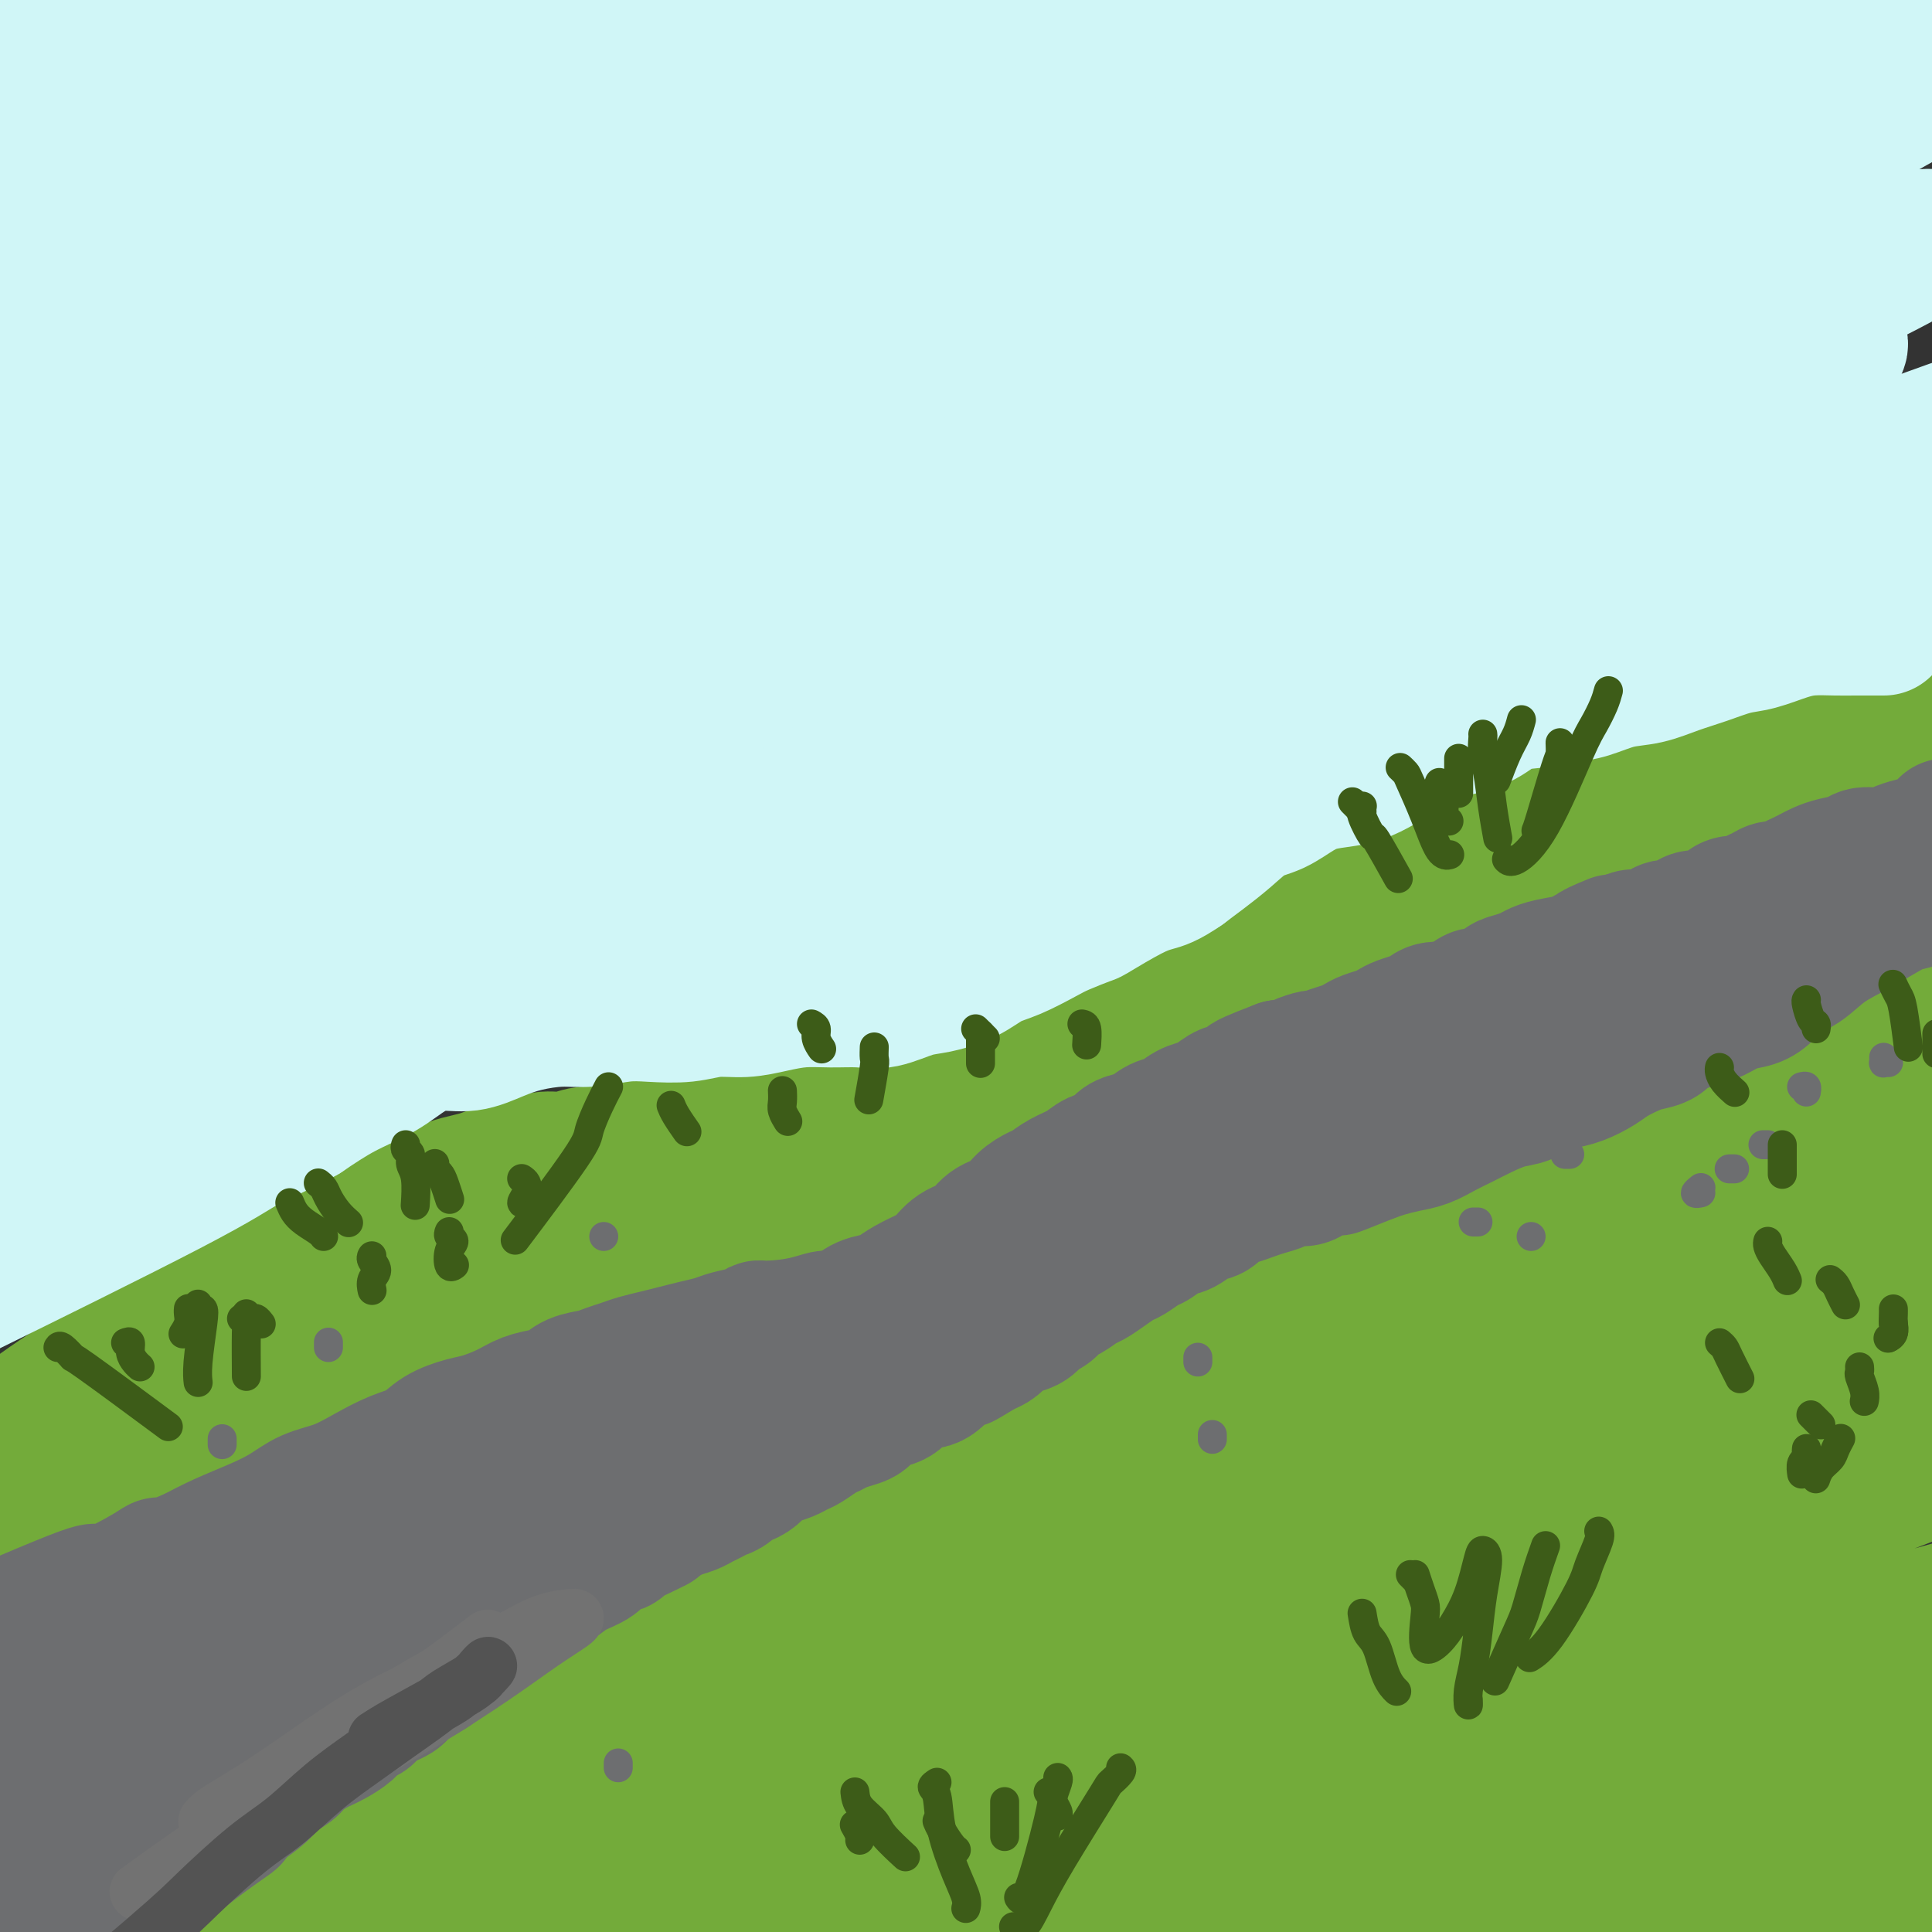 <svg viewBox='0 0 400 400' version='1.1' xmlns='http://www.w3.org/2000/svg' xmlns:xlink='http://www.w3.org/1999/xlink'><rect x="0" y="0" width="400" height="400" fill="#333333" stroke="none"/><g fill='none' stroke='rgb(115,171,58)' stroke-width='28' stroke-linecap='round' stroke-linejoin='round'><path d='M-4,301c1.287,-0.934 2.574,-1.868 4,-3c1.426,-1.132 2.992,-2.462 5,-4c2.008,-1.538 4.460,-3.283 7,-5c2.540,-1.717 5.168,-3.404 8,-5c2.832,-1.596 5.867,-3.100 9,-5c3.133,-1.900 6.365,-4.195 10,-7c3.635,-2.805 7.675,-6.120 10,-8c2.325,-1.880 2.935,-2.323 4,-3c1.065,-0.677 2.584,-1.586 4,-2c1.416,-0.414 2.727,-0.334 4,-1c1.273,-0.666 2.506,-2.080 4,-3c1.494,-0.920 3.249,-1.346 5,-2c1.751,-0.654 3.498,-1.537 5,-2c1.502,-0.463 2.760,-0.505 4,-1c1.240,-0.495 2.461,-1.442 4,-2c1.539,-0.558 3.397,-0.727 5,-1c1.603,-0.273 2.950,-0.651 4,-1c1.050,-0.349 1.802,-0.671 3,-1c1.198,-0.329 2.841,-0.667 4,-1c1.159,-0.333 1.835,-0.663 3,-1c1.165,-0.337 2.818,-0.683 4,-1c1.182,-0.317 1.894,-0.606 3,-1c1.106,-0.394 2.605,-0.893 4,-1c1.395,-0.107 2.684,0.179 4,0c1.316,-0.179 2.658,-0.822 4,-1c1.342,-0.178 2.683,0.110 4,0c1.317,-0.110 2.611,-0.617 4,-1c1.389,-0.383 2.874,-0.642 4,-1c1.126,-0.358 1.893,-0.817 3,-1c1.107,-0.183 2.553,-0.092 4,0'/><path d='M140,236c5.510,-1.017 3.785,-1.060 4,-1c0.215,0.060 2.370,0.223 4,0c1.630,-0.223 2.735,-0.832 4,-1c1.265,-0.168 2.690,0.106 4,0c1.310,-0.106 2.506,-0.591 4,-1c1.494,-0.409 3.286,-0.743 5,-1c1.714,-0.257 3.350,-0.436 5,-1c1.650,-0.564 3.315,-1.512 5,-2c1.685,-0.488 3.391,-0.516 5,-1c1.609,-0.484 3.122,-1.424 5,-2c1.878,-0.576 4.122,-0.788 6,-1c1.878,-0.212 3.390,-0.424 5,-1c1.610,-0.576 3.317,-1.515 5,-2c1.683,-0.485 3.343,-0.515 5,-1c1.657,-0.485 3.313,-1.424 5,-2c1.687,-0.576 3.406,-0.787 5,-1c1.594,-0.213 3.062,-0.427 5,-1c1.938,-0.573 4.344,-1.505 6,-2c1.656,-0.495 2.561,-0.553 4,-1c1.439,-0.447 3.413,-1.283 5,-2c1.587,-0.717 2.786,-1.314 4,-2c1.214,-0.686 2.442,-1.461 4,-2c1.558,-0.539 3.445,-0.840 5,-2c1.555,-1.160 2.778,-3.177 4,-4c1.222,-0.823 2.445,-0.451 4,-1c1.555,-0.549 3.443,-2.019 5,-3c1.557,-0.981 2.782,-1.473 4,-2c1.218,-0.527 2.430,-1.090 4,-2c1.570,-0.910 3.500,-2.168 5,-3c1.500,-0.832 2.572,-1.238 4,-2c1.428,-0.762 3.214,-1.881 5,-3'/><path d='M284,186c8.919,-4.683 4.715,-2.392 4,-2c-0.715,0.392 2.059,-1.117 4,-2c1.941,-0.883 3.050,-1.142 5,-2c1.950,-0.858 4.741,-2.316 6,-3c1.259,-0.684 0.986,-0.593 2,-1c1.014,-0.407 3.317,-1.312 5,-2c1.683,-0.688 2.748,-1.161 4,-2c1.252,-0.839 2.690,-2.046 4,-3c1.310,-0.954 2.491,-1.655 4,-2c1.509,-0.345 3.347,-0.334 5,-1c1.653,-0.666 3.122,-2.009 5,-3c1.878,-0.991 4.167,-1.632 6,-2c1.833,-0.368 3.211,-0.465 5,-1c1.789,-0.535 3.991,-1.507 6,-2c2.009,-0.493 3.827,-0.506 6,-1c2.173,-0.494 4.703,-1.471 7,-2c2.297,-0.529 4.361,-0.612 7,-1c2.639,-0.388 5.854,-1.082 9,-2c3.146,-0.918 6.225,-2.061 10,-3c3.775,-0.939 8.247,-1.676 12,-3c3.753,-1.324 6.787,-3.235 8,-4c1.213,-0.765 0.607,-0.382 0,0'/><path d='M399,164c-4.672,0.655 -9.345,1.310 -17,3c-7.655,1.690 -18.294,4.414 -28,7c-9.706,2.586 -18.480,5.035 -34,10c-15.520,4.965 -37.785,12.448 -55,19c-17.215,6.552 -29.381,12.175 -40,17c-10.619,4.825 -19.692,8.854 -26,12c-6.308,3.146 -9.849,5.410 -12,7c-2.151,1.590 -2.910,2.506 -2,2c0.910,-0.506 3.488,-2.433 7,-4c3.512,-1.567 7.958,-2.772 16,-6c8.042,-3.228 19.682,-8.479 31,-13c11.318,-4.521 22.315,-8.313 35,-13c12.685,-4.687 27.059,-10.270 39,-14c11.941,-3.730 21.450,-5.608 31,-8c9.550,-2.392 19.141,-5.298 26,-7c6.859,-1.702 10.985,-2.199 14,-3c3.015,-0.801 4.919,-1.905 6,-2c1.081,-0.095 1.339,0.820 0,2c-1.339,1.180 -4.277,2.624 -10,5c-5.723,2.376 -14.232,5.684 -26,10c-11.768,4.316 -26.794,9.641 -42,15c-15.206,5.359 -30.590,10.752 -47,16c-16.410,5.248 -33.844,10.351 -49,15c-15.156,4.649 -28.034,8.843 -41,13c-12.966,4.157 -26.020,8.277 -36,12c-9.980,3.723 -16.887,7.048 -22,9c-5.113,1.952 -8.431,2.531 -10,3c-1.569,0.469 -1.390,0.827 1,0c2.390,-0.827 6.990,-2.838 14,-6c7.010,-3.162 16.432,-7.475 28,-12c11.568,-4.525 25.284,-9.263 39,-14'/><path d='M189,239c20.037,-7.225 29.130,-9.286 40,-12c10.870,-2.714 23.516,-6.081 36,-9c12.484,-2.919 24.805,-5.390 29,-6c4.195,-0.610 0.263,0.642 -1,1c-1.263,0.358 0.141,-0.176 -4,1c-4.141,1.176 -13.829,4.062 -28,9c-14.171,4.938 -32.826,11.927 -52,19c-19.174,7.073 -38.865,14.230 -59,22c-20.135,7.770 -40.712,16.152 -59,23c-18.288,6.848 -34.286,12.161 -49,17c-14.714,4.839 -28.143,9.204 -36,12c-7.857,2.796 -10.140,4.024 -12,5c-1.860,0.976 -3.296,1.702 -4,2c-0.704,0.298 -0.678,0.169 6,-3c6.678,-3.169 20.006,-9.379 35,-16c14.994,-6.621 31.653,-13.653 50,-22c18.347,-8.347 38.381,-18.010 55,-26c16.619,-7.990 29.823,-14.306 41,-19c11.177,-4.694 20.328,-7.765 26,-10c5.672,-2.235 7.864,-3.633 8,-4c0.136,-0.367 -1.784,0.296 -7,3c-5.216,2.704 -13.728,7.448 -27,14c-13.272,6.552 -31.303,14.912 -48,23c-16.697,8.088 -32.061,15.904 -47,23c-14.939,7.096 -29.453,13.471 -42,19c-12.547,5.529 -23.126,10.210 -30,13c-6.874,2.790 -10.044,3.687 -11,4c-0.956,0.313 0.300,0.043 6,-2c5.700,-2.043 15.842,-5.858 28,-12c12.158,-6.142 26.331,-14.612 42,-23c15.669,-8.388 32.835,-16.694 50,-25'/><path d='M125,260c27.021,-13.055 31.574,-14.694 38,-17c6.426,-2.306 14.724,-5.280 19,-7c4.276,-1.720 4.528,-2.186 4,-2c-0.528,0.186 -1.837,1.024 -9,5c-7.163,3.976 -20.180,11.089 -34,19c-13.820,7.911 -28.444,16.621 -42,24c-13.556,7.379 -26.046,13.426 -37,19c-10.954,5.574 -20.374,10.674 -27,14c-6.626,3.326 -10.459,4.878 -13,6c-2.541,1.122 -3.790,1.813 -3,1c0.790,-0.813 3.618,-3.131 10,-7c6.382,-3.869 16.319,-9.289 27,-15c10.681,-5.711 22.106,-11.711 33,-18c10.894,-6.289 21.259,-12.866 30,-18c8.741,-5.134 15.860,-8.824 20,-11c4.140,-2.176 5.301,-2.837 6,-3c0.699,-0.163 0.937,0.171 -2,1c-2.937,0.829 -9.048,2.152 -18,6c-8.952,3.848 -20.745,10.219 -33,16c-12.255,5.781 -24.974,10.971 -35,15c-10.026,4.029 -17.360,6.897 -22,9c-4.640,2.103 -6.585,3.441 -8,4c-1.415,0.559 -2.301,0.340 -1,-1c1.301,-1.340 4.790,-3.802 10,-7c5.210,-3.198 12.142,-7.131 20,-12c7.858,-4.869 16.642,-10.675 23,-15c6.358,-4.325 10.289,-7.170 13,-9c2.711,-1.830 4.201,-2.645 5,-3c0.799,-0.355 0.907,-0.249 0,0c-0.907,0.249 -2.831,0.643 -7,3c-4.169,2.357 -10.585,6.679 -17,11'/><path d='M75,268c-7.951,4.900 -15.830,10.151 -23,15c-7.170,4.849 -13.631,9.295 -19,13c-5.369,3.705 -9.647,6.668 -11,8c-1.353,1.332 0.217,1.034 1,1c0.783,-0.034 0.778,0.198 3,0c2.222,-0.198 6.672,-0.826 13,-3c6.328,-2.174 14.533,-5.894 23,-10c8.467,-4.106 17.196,-8.599 25,-12c7.804,-3.401 14.684,-5.710 19,-7c4.316,-1.290 6.067,-1.561 7,-2c0.933,-0.439 1.046,-1.045 0,0c-1.046,1.045 -3.253,3.740 -10,9c-6.747,5.260 -18.034,13.084 -29,21c-10.966,7.916 -21.609,15.925 -32,23c-10.391,7.075 -20.528,13.216 -29,20c-8.472,6.784 -15.280,14.209 -19,19c-3.720,4.791 -4.354,6.947 -5,9c-0.646,2.053 -1.306,4.005 -1,4c0.306,-0.005 1.577,-1.965 10,-7c8.423,-5.035 23.998,-13.145 40,-22c16.002,-8.855 32.433,-18.455 49,-28c16.567,-9.545 33.271,-19.035 46,-26c12.729,-6.965 21.482,-11.404 27,-14c5.518,-2.596 7.800,-3.350 9,-4c1.200,-0.650 1.318,-1.195 -3,1c-4.318,2.195 -13.072,7.130 -25,15c-11.928,7.870 -27.030,18.675 -43,29c-15.970,10.325 -32.806,20.170 -46,28c-13.194,7.830 -22.744,13.647 -32,20c-9.256,6.353 -18.216,13.244 -23,18c-4.784,4.756 -5.392,7.378 -6,10'/><path d='M-9,396c-1.679,2.589 -2.876,4.062 -2,4c0.876,-0.062 3.824,-1.658 14,-7c10.176,-5.342 27.579,-14.428 47,-25c19.421,-10.572 40.858,-22.630 65,-36c24.142,-13.370 50.989,-28.053 76,-41c25.011,-12.947 48.188,-24.159 69,-34c20.812,-9.841 39.260,-18.313 53,-25c13.740,-6.687 22.772,-11.591 28,-14c5.228,-2.409 6.651,-2.325 6,-2c-0.651,0.325 -3.378,0.890 -13,5c-9.622,4.110 -26.139,11.766 -45,21c-18.861,9.234 -40.065,20.046 -62,32c-21.935,11.954 -44.601,25.051 -67,39c-22.399,13.949 -44.530,28.750 -65,42c-20.470,13.250 -39.278,24.950 -55,35c-15.722,10.050 -28.359,18.451 -36,24c-7.641,5.549 -10.287,8.248 -11,9c-0.713,0.752 0.507,-0.441 8,-4c7.493,-3.559 21.260,-9.483 38,-18c16.740,-8.517 36.454,-19.625 60,-33c23.546,-13.375 50.925,-29.016 77,-43c26.075,-13.984 50.847,-26.309 75,-38c24.153,-11.691 47.689,-22.746 68,-32c20.311,-9.254 37.399,-16.705 49,-22c11.601,-5.295 17.717,-8.433 21,-10c3.283,-1.567 3.735,-1.564 0,-1c-3.735,0.564 -11.655,1.690 -24,6c-12.345,4.310 -29.113,11.805 -48,21c-18.887,9.195 -39.893,20.091 -63,32c-23.107,11.909 -48.316,24.831 -72,38c-23.684,13.169 -45.842,26.584 -68,40'/><path d='M114,359c-20.875,12.961 -39.061,25.364 -56,36c-16.939,10.636 -32.630,19.505 -40,25c-7.370,5.495 -6.420,7.614 -5,8c1.420,0.386 3.311,-0.963 11,-5c7.689,-4.037 21.177,-10.763 38,-20c16.823,-9.237 36.982,-20.985 58,-33c21.018,-12.015 42.894,-24.297 66,-37c23.106,-12.703 47.442,-25.827 72,-38c24.558,-12.173 49.337,-23.395 71,-33c21.663,-9.605 40.210,-17.592 54,-23c13.790,-5.408 22.823,-8.236 28,-10c5.177,-1.764 6.496,-2.464 3,-1c-3.496,1.464 -11.808,5.091 -25,12c-13.192,6.909 -31.263,17.101 -52,28c-20.737,10.899 -44.139,22.505 -68,36c-23.861,13.495 -48.182,28.879 -72,43c-23.818,14.121 -47.132,26.981 -68,40c-20.868,13.019 -39.291,26.198 -53,36c-13.709,9.802 -22.703,16.225 -28,20c-5.297,3.775 -6.895,4.900 -3,4c3.895,-0.900 13.283,-3.825 22,-8c8.717,-4.175 16.762,-9.602 44,-25c27.238,-15.398 73.669,-40.769 96,-53c22.331,-12.231 20.562,-11.322 36,-19c15.438,-7.678 48.082,-23.943 74,-36c25.918,-12.057 45.108,-19.907 60,-26c14.892,-6.093 25.485,-10.428 32,-13c6.515,-2.572 8.953,-3.380 6,-2c-2.953,1.380 -11.295,4.948 -24,11c-12.705,6.052 -29.773,14.586 -50,25c-20.227,10.414 -43.614,22.707 -67,35'/><path d='M274,336c-34.141,17.751 -48.993,26.628 -67,37c-18.007,10.372 -39.170,22.240 -55,32c-15.830,9.760 -26.327,17.411 -33,22c-6.673,4.589 -9.522,6.116 -10,7c-0.478,0.884 1.414,1.125 7,-1c5.586,-2.125 14.865,-6.617 30,-14c15.135,-7.383 36.124,-17.658 57,-28c20.876,-10.342 41.637,-20.751 64,-31c22.363,-10.249 46.327,-20.337 67,-29c20.673,-8.663 38.054,-15.901 51,-21c12.946,-5.099 21.457,-8.058 26,-10c4.543,-1.942 5.117,-2.867 2,-2c-3.117,0.867 -9.926,3.527 -23,10c-13.074,6.473 -32.412,16.760 -52,27c-19.588,10.240 -39.424,20.433 -60,31c-20.576,10.567 -41.892,21.507 -60,32c-18.108,10.493 -33.009,20.539 -43,27c-9.991,6.461 -15.073,9.338 -18,11c-2.927,1.662 -3.698,2.109 -2,2c1.698,-0.109 5.864,-0.775 16,-5c10.136,-4.225 26.242,-12.010 44,-21c17.758,-8.990 37.170,-19.183 58,-29c20.830,-9.817 43.080,-19.256 63,-27c19.920,-7.744 37.510,-13.794 51,-18c13.490,-4.206 22.880,-6.567 28,-8c5.120,-1.433 5.968,-1.937 5,-1c-0.968,0.937 -3.754,3.315 -14,9c-10.246,5.685 -27.953,14.679 -47,24c-19.047,9.321 -39.436,18.971 -58,28c-18.564,9.029 -35.304,17.437 -50,25c-14.696,7.563 -27.348,14.282 -40,21'/><path d='M211,436c-32.892,16.929 -10.621,5.752 -3,2c7.621,-3.752 0.592,-0.078 2,0c1.408,0.078 11.253,-3.439 23,-9c11.747,-5.561 25.397,-13.165 42,-21c16.603,-7.835 36.161,-15.900 54,-23c17.839,-7.100 33.961,-13.237 48,-18c14.039,-4.763 25.996,-8.154 33,-10c7.004,-1.846 9.054,-2.146 10,-2c0.946,0.146 0.787,0.738 -4,3c-4.787,2.262 -14.201,6.194 -26,12c-11.799,5.806 -25.984,13.488 -39,20c-13.016,6.512 -24.865,11.855 -34,16c-9.135,4.145 -15.558,7.092 -19,9c-3.442,1.908 -3.903,2.778 -4,3c-0.097,0.222 0.170,-0.202 3,-1c2.830,-0.798 8.222,-1.968 17,-5c8.778,-3.032 20.943,-7.926 34,-13c13.057,-5.074 27.006,-10.326 38,-14c10.994,-3.674 19.032,-5.768 24,-7c4.968,-1.232 6.866,-1.603 8,-2c1.134,-0.397 1.505,-0.822 0,0c-1.505,0.822 -4.885,2.889 -11,6c-6.115,3.111 -14.964,7.265 -24,12c-9.036,4.735 -18.257,10.049 -25,14c-6.743,3.951 -11.006,6.537 -13,8c-1.994,1.463 -1.719,1.802 -2,2c-0.281,0.198 -1.117,0.255 0,0c1.117,-0.255 4.186,-0.821 10,-2c5.814,-1.179 14.373,-2.971 23,-6c8.627,-3.029 17.322,-7.294 24,-10c6.678,-2.706 11.339,-3.853 16,-5'/><path d='M416,395c11.736,-3.835 4.575,-1.923 4,-2c-0.575,-0.077 5.435,-2.142 -4,0c-9.435,2.142 -34.315,8.493 -47,12c-12.685,3.507 -13.173,4.170 -16,5c-2.827,0.830 -7.991,1.827 -16,4c-8.009,2.173 -18.861,5.521 -26,7c-7.139,1.479 -10.564,1.089 -13,1c-2.436,-0.089 -3.884,0.122 -4,-2c-0.116,-2.122 1.098,-6.579 5,-14c3.902,-7.421 10.492,-17.807 19,-29c8.508,-11.193 18.936,-23.194 29,-35c10.064,-11.806 19.766,-23.416 29,-35c9.234,-11.584 18.001,-23.140 24,-33c5.999,-9.860 9.229,-18.022 11,-24c1.771,-5.978 2.082,-9.772 -1,-13c-3.082,-3.228 -9.557,-5.891 -19,-6c-9.443,-0.109 -21.853,2.337 -36,7c-14.147,4.663 -30.031,11.544 -46,19c-15.969,7.456 -32.023,15.486 -47,23c-14.977,7.514 -28.879,14.511 -40,20c-11.121,5.489 -19.463,9.468 -25,12c-5.537,2.532 -8.271,3.617 -9,4c-0.729,0.383 0.547,0.066 4,-2c3.453,-2.066 9.084,-5.879 19,-14c9.916,-8.121 24.118,-20.550 39,-32c14.882,-11.450 30.444,-21.921 46,-33c15.556,-11.079 31.105,-22.764 45,-32c13.895,-9.236 26.137,-16.022 35,-21c8.863,-4.978 14.348,-8.148 18,-10c3.652,-1.852 5.472,-2.386 3,-1c-2.472,1.386 -9.236,4.693 -16,8'/><path d='M381,179c-10.050,5.108 -27.174,13.878 -46,24c-18.826,10.122 -39.353,21.597 -58,32c-18.647,10.403 -35.415,19.732 -57,32c-21.585,12.268 -47.988,27.473 -60,34c-12.012,6.527 -9.634,4.377 -11,5c-1.366,0.623 -6.475,4.020 -8,5c-1.525,0.980 0.534,-0.458 6,-4c5.466,-3.542 14.337,-9.187 27,-17c12.663,-7.813 29.117,-17.793 47,-28c17.883,-10.207 37.194,-20.642 57,-31c19.806,-10.358 40.106,-20.638 59,-29c18.894,-8.362 36.381,-14.805 50,-20c13.619,-5.195 23.371,-9.141 29,-11c5.629,-1.859 7.136,-1.632 7,-1c-0.136,0.632 -1.916,1.668 -10,6c-8.084,4.332 -22.472,11.961 -39,21c-16.528,9.039 -35.195,19.489 -54,30c-18.805,10.511 -37.749,21.082 -56,31c-18.251,9.918 -35.811,19.181 -51,27c-15.189,7.819 -28.008,14.192 -36,18c-7.992,3.808 -11.158,5.050 -13,6c-1.842,0.950 -2.362,1.609 1,0c3.362,-1.609 10.606,-5.486 21,-12c10.394,-6.514 23.939,-15.665 40,-25c16.061,-9.335 34.637,-18.856 54,-28c19.363,-9.144 39.511,-17.913 59,-26c19.489,-8.087 38.319,-15.493 54,-21c15.681,-5.507 28.213,-9.115 36,-11c7.787,-1.885 10.827,-2.046 12,-2c1.173,0.046 0.478,0.299 -7,5c-7.478,4.701 -21.739,13.851 -36,23'/><path d='M398,212c-15.052,9.276 -31.181,18.465 -48,28c-16.819,9.535 -34.329,19.416 -50,28c-15.671,8.584 -29.502,15.873 -40,22c-10.498,6.127 -17.662,11.094 -21,13c-3.338,1.906 -2.848,0.750 -2,0c0.848,-0.750 2.055,-1.095 6,-4c3.945,-2.905 10.627,-8.370 21,-16c10.373,-7.630 24.438,-17.426 38,-26c13.562,-8.574 26.622,-15.926 39,-22c12.378,-6.074 24.075,-10.870 33,-14c8.925,-3.130 15.078,-4.595 19,-5c3.922,-0.405 5.615,0.250 6,2c0.385,1.750 -0.537,4.595 -4,11c-3.463,6.405 -9.469,16.369 -16,25c-6.531,8.631 -13.589,15.929 -19,22c-5.411,6.071 -9.175,10.916 -12,14c-2.825,3.084 -4.710,4.407 -6,5c-1.290,0.593 -1.985,0.457 -2,-2c-0.015,-2.457 0.648,-7.234 3,-13c2.352,-5.766 6.391,-12.519 11,-20c4.609,-7.481 9.787,-15.688 14,-21c4.213,-5.312 7.463,-7.730 10,-9c2.537,-1.270 4.363,-1.394 6,-1c1.637,0.394 3.085,1.304 4,4c0.915,2.696 1.298,7.178 1,12c-0.298,4.822 -1.276,9.983 -3,18c-1.724,8.017 -4.194,18.891 -6,28c-1.806,9.109 -2.948,16.452 -6,31c-3.052,14.548 -8.015,36.299 -10,45c-1.985,8.701 -0.993,4.350 0,0'/></g>
<g fill='none' stroke='rgb(208,246,247)' stroke-width='28' stroke-linecap='round' stroke-linejoin='round'><path d='M71,207c0.656,-0.752 1.312,-1.503 3,-3c1.688,-1.497 4.407,-3.739 7,-6c2.593,-2.261 5.058,-4.539 10,-8c4.942,-3.461 12.361,-8.103 21,-14c8.639,-5.897 18.498,-13.050 24,-17c5.502,-3.950 6.646,-4.699 8,-5c1.354,-0.301 2.919,-0.155 2,1c-0.919,1.155 -4.320,3.319 -10,7c-5.680,3.681 -13.637,8.880 -23,15c-9.363,6.120 -20.130,13.162 -33,21c-12.870,7.838 -27.841,16.472 -39,23c-11.159,6.528 -18.504,10.950 -27,16c-8.496,5.050 -18.142,10.729 -22,13c-3.858,2.271 -1.929,1.136 0,0'/><path d='M-7,245c5.406,-5.851 10.813,-11.702 24,-21c13.187,-9.298 34.156,-22.044 52,-32c17.844,-9.956 32.564,-17.122 44,-22c11.436,-4.878 19.587,-7.470 24,-9c4.413,-1.530 5.089,-2.000 4,-1c-1.089,1.000 -3.944,3.471 -8,7c-4.056,3.529 -9.313,8.117 -17,14c-7.687,5.883 -17.806,13.063 -31,22c-13.194,8.937 -29.464,19.633 -42,28c-12.536,8.367 -21.336,14.407 -28,19c-6.664,4.593 -11.190,7.741 -13,9c-1.810,1.259 -0.905,0.630 0,0'/><path d='M20,241c3.749,-2.384 7.499,-4.768 13,-8c5.501,-3.232 12.754,-7.313 21,-12c8.246,-4.687 17.485,-9.982 25,-14c7.515,-4.018 13.304,-6.761 15,-7c1.696,-0.239 -0.703,2.024 -7,7c-6.297,4.976 -16.492,12.664 -27,20c-10.508,7.336 -21.329,14.321 -29,19c-7.671,4.679 -12.192,7.051 -14,8c-1.808,0.949 -0.904,0.474 0,0'/><path d='M-7,246c14.117,-13.100 28.234,-26.200 46,-41c17.766,-14.800 39.179,-31.299 60,-46c20.821,-14.701 41.048,-27.604 59,-39c17.952,-11.396 33.627,-21.284 42,-26c8.373,-4.716 9.443,-4.258 13,-6c3.557,-1.742 9.600,-5.684 -1,0c-10.600,5.684 -37.841,20.993 -52,29c-14.159,8.007 -15.234,8.711 -28,17c-12.766,8.289 -37.223,24.164 -57,36c-19.777,11.836 -34.873,19.633 -48,27c-13.127,7.367 -24.285,14.305 -30,19c-5.715,4.695 -5.989,7.147 -7,9c-1.011,1.853 -2.761,3.108 -2,1c0.761,-2.108 4.033,-7.580 14,-17c9.967,-9.420 26.628,-22.787 47,-38c20.372,-15.213 44.456,-32.270 68,-48c23.544,-15.730 46.548,-30.132 68,-43c21.452,-12.868 41.352,-24.201 58,-33c16.648,-8.799 30.045,-15.063 38,-19c7.955,-3.937 10.469,-5.546 10,-5c-0.469,0.546 -3.920,3.248 -14,9c-10.080,5.752 -26.791,14.555 -45,25c-18.209,10.445 -37.918,22.531 -60,36c-22.082,13.469 -46.537,28.322 -67,41c-20.463,12.678 -36.932,23.183 -58,36c-21.068,12.817 -46.734,27.948 -57,34c-10.266,6.052 -5.133,3.026 0,0'/><path d='M-6,196c4.157,-3.853 8.313,-7.705 17,-15c8.687,-7.295 21.903,-18.032 43,-33c21.097,-14.968 50.075,-34.166 78,-52c27.925,-17.834 54.797,-34.304 78,-48c23.203,-13.696 42.735,-24.618 55,-31c12.265,-6.382 17.262,-8.224 16,-7c-1.262,1.224 -8.783,5.512 -21,13c-12.217,7.488 -29.130,18.175 -49,30c-19.870,11.825 -42.697,24.788 -66,39c-23.303,14.212 -47.082,29.672 -69,43c-21.918,13.328 -41.977,24.522 -50,29c-8.023,4.478 -4.012,2.239 0,0'/><path d='M-5,169c-0.581,-0.586 -1.163,-1.173 16,-14c17.163,-12.827 52.070,-37.895 82,-57c29.930,-19.105 54.881,-32.248 79,-45c24.119,-12.752 47.405,-25.113 63,-33c15.595,-7.887 23.498,-11.299 26,-12c2.502,-0.701 -0.398,1.308 -9,7c-8.602,5.692 -22.907,15.067 -41,26c-18.093,10.933 -39.973,23.425 -63,37c-23.027,13.575 -47.199,28.232 -69,41c-21.801,12.768 -41.229,23.648 -49,28c-7.771,4.352 -3.886,2.176 0,0'/><path d='M-5,148c4.161,-4.053 8.322,-8.106 18,-16c9.678,-7.894 24.874,-19.629 47,-34c22.126,-14.371 51.184,-31.378 77,-46c25.816,-14.622 48.392,-26.857 64,-35c15.608,-8.143 24.249,-12.192 28,-14c3.751,-1.808 2.614,-1.374 -5,4c-7.614,5.374 -21.703,15.689 -39,26c-17.297,10.311 -37.801,20.620 -58,32c-20.199,11.380 -40.092,23.833 -59,35c-18.908,11.167 -36.831,21.048 -44,25c-7.169,3.952 -3.585,1.976 0,0'/><path d='M1,115c16.602,-6.124 33.204,-12.248 44,-18c10.796,-5.752 15.785,-11.132 33,-23c17.215,-11.868 46.654,-30.222 67,-42c20.346,-11.778 31.599,-16.978 40,-21c8.401,-4.022 13.950,-6.864 16,-8c2.050,-1.136 0.600,-0.566 -7,4c-7.600,4.566 -21.350,13.130 -39,23c-17.650,9.870 -39.199,21.048 -57,31c-17.801,9.952 -31.854,18.678 -47,27c-15.146,8.322 -31.385,16.241 -40,21c-8.615,4.759 -9.604,6.360 -10,7c-0.396,0.640 -0.198,0.320 0,0'/><path d='M23,83c6.117,-3.400 12.234,-6.800 31,-17c18.766,-10.200 50.183,-27.201 71,-38c20.817,-10.799 31.036,-15.398 36,-18c4.964,-2.602 4.675,-3.208 -1,0c-5.675,3.208 -16.736,10.229 -31,18c-14.264,7.771 -31.732,16.293 -47,24c-15.268,7.707 -28.336,14.601 -41,21c-12.664,6.399 -24.925,12.303 -33,17c-8.075,4.697 -11.964,8.186 -14,10c-2.036,1.814 -2.219,1.951 -4,3c-1.781,1.049 -5.162,3.008 -2,-1c3.162,-4.008 12.865,-13.982 25,-24c12.135,-10.018 26.703,-20.079 43,-31c16.297,-10.921 34.325,-22.703 48,-31c13.675,-8.297 22.997,-13.111 29,-16c6.003,-2.889 8.685,-3.854 8,-4c-0.685,-0.146 -4.739,0.526 -14,5c-9.261,4.474 -23.730,12.751 -39,21c-15.270,8.249 -31.340,16.469 -44,23c-12.660,6.531 -21.908,11.374 -29,15c-7.092,3.626 -12.026,6.036 -14,7c-1.974,0.964 -0.987,0.482 0,0'/><path d='M10,45c11.110,-6.936 22.219,-13.871 31,-19c8.781,-5.129 15.232,-8.451 23,-13c7.768,-4.549 16.852,-10.324 21,-13c4.148,-2.676 3.359,-2.253 -5,2c-8.359,4.253 -24.289,12.337 -37,19c-12.711,6.663 -22.203,11.904 -26,14c-3.797,2.096 -1.898,1.048 0,0'/><path d='M-7,28c1.611,-2.826 3.223,-5.651 9,-11c5.777,-5.349 15.721,-13.221 23,-18c7.279,-4.779 11.893,-6.466 16,-8c4.107,-1.534 7.705,-2.914 7,-2c-0.705,0.914 -5.715,4.121 -10,7c-4.285,2.879 -7.845,5.430 -12,8c-4.155,2.570 -8.906,5.160 -13,8c-4.094,2.840 -7.533,5.929 -10,8c-2.467,2.071 -3.963,3.123 -5,4c-1.037,0.877 -1.614,1.579 -1,1c0.614,-0.579 2.420,-2.438 8,-7c5.580,-4.562 14.934,-11.826 22,-17c7.066,-5.174 11.845,-8.257 16,-11c4.155,-2.743 7.688,-5.147 8,-6c0.312,-0.853 -2.597,-0.157 -6,1c-3.403,1.157 -7.301,2.773 -14,6c-6.699,3.227 -16.200,8.065 -20,10c-3.800,1.935 -1.900,0.968 0,0'/><path d='M-11,24c8.170,-5.747 16.340,-11.494 34,-21c17.660,-9.506 44.811,-22.770 66,-31c21.189,-8.230 36.416,-11.426 49,-14c12.584,-2.574 22.526,-4.528 31,-4c8.474,0.528 15.481,3.536 20,7c4.519,3.464 6.550,7.384 8,12c1.450,4.616 2.321,9.929 2,16c-0.321,6.071 -1.833,12.899 -5,21c-3.167,8.101 -7.990,17.474 -12,26c-4.010,8.526 -7.207,16.204 -9,21c-1.793,4.796 -2.182,6.709 -1,8c1.182,1.291 3.934,1.961 9,1c5.066,-0.961 12.447,-3.553 21,-8c8.553,-4.447 18.278,-10.750 29,-17c10.722,-6.250 22.441,-12.448 35,-19c12.559,-6.552 25.958,-13.460 38,-19c12.042,-5.540 22.728,-9.713 31,-13c8.272,-3.287 14.130,-5.687 18,-7c3.870,-1.313 5.753,-1.538 6,-1c0.247,0.538 -1.140,1.838 -5,5c-3.860,3.162 -10.191,8.184 -21,15c-10.809,6.816 -26.095,15.425 -40,24c-13.905,8.575 -26.429,17.116 -38,24c-11.571,6.884 -22.190,12.111 -30,16c-7.810,3.889 -12.812,6.440 -16,8c-3.188,1.560 -4.561,2.131 -4,2c0.561,-0.131 3.058,-0.963 8,-4c4.942,-3.037 12.331,-8.279 22,-14c9.669,-5.721 21.620,-11.920 34,-18c12.380,-6.080 25.190,-12.040 38,-18'/><path d='M307,22c22.360,-10.913 27.262,-11.197 34,-13c6.738,-1.803 15.314,-5.127 20,-7c4.686,-1.873 5.484,-2.295 6,-2c0.516,0.295 0.752,1.305 -3,4c-3.752,2.695 -11.490,7.073 -22,13c-10.510,5.927 -23.790,13.404 -36,20c-12.210,6.596 -23.350,12.311 -33,17c-9.650,4.689 -17.810,8.352 -23,11c-5.190,2.648 -7.411,4.280 -9,5c-1.589,0.720 -2.547,0.527 -1,0c1.547,-0.527 5.598,-1.389 12,-4c6.402,-2.611 15.155,-6.973 26,-12c10.845,-5.027 23.783,-10.721 36,-16c12.217,-5.279 23.712,-10.145 35,-14c11.288,-3.855 22.367,-6.701 30,-9c7.633,-2.299 11.819,-4.052 14,-5c2.181,-0.948 2.357,-1.093 1,0c-1.357,1.093 -4.248,3.423 -12,8c-7.752,4.577 -20.366,11.401 -33,18c-12.634,6.599 -25.289,12.973 -37,19c-11.711,6.027 -22.478,11.708 -31,16c-8.522,4.292 -14.799,7.197 -19,9c-4.201,1.803 -6.326,2.506 -7,3c-0.674,0.494 0.104,0.778 2,0c1.896,-0.778 4.909,-2.620 11,-6c6.091,-3.380 15.261,-8.300 26,-14c10.739,-5.700 23.046,-12.182 35,-18c11.954,-5.818 23.555,-10.972 34,-15c10.445,-4.028 19.735,-6.931 26,-9c6.265,-2.069 9.504,-3.306 11,-4c1.496,-0.694 1.248,-0.847 1,-1'/><path d='M401,16c10.369,-3.912 0.293,0.808 -9,6c-9.293,5.192 -17.803,10.857 -28,17c-10.197,6.143 -22.080,12.765 -33,19c-10.920,6.235 -20.878,12.084 -29,17c-8.122,4.916 -14.410,8.901 -18,11c-3.590,2.099 -4.482,2.313 -5,3c-0.518,0.687 -0.661,1.848 1,2c1.661,0.152 5.126,-0.705 11,-3c5.874,-2.295 14.158,-6.027 24,-10c9.842,-3.973 21.243,-8.187 32,-12c10.757,-3.813 20.872,-7.224 29,-10c8.128,-2.776 14.271,-4.918 18,-6c3.729,-1.082 5.045,-1.105 6,-1c0.955,0.105 1.550,0.338 -1,2c-2.550,1.662 -8.244,4.754 -17,9c-8.756,4.246 -20.574,9.647 -31,15c-10.426,5.353 -19.461,10.659 -27,15c-7.539,4.341 -13.582,7.718 -17,10c-3.418,2.282 -4.211,3.469 -5,4c-0.789,0.531 -1.575,0.407 -1,0c0.575,-0.407 2.511,-1.097 7,-3c4.489,-1.903 11.532,-5.019 19,-9c7.468,-3.981 15.360,-8.827 23,-12c7.640,-3.173 15.028,-4.674 20,-6c4.972,-1.326 7.527,-2.477 9,-3c1.473,-0.523 1.862,-0.417 2,0c0.138,0.417 0.023,1.145 -2,3c-2.023,1.855 -5.955,4.837 -12,9c-6.045,4.163 -14.205,9.505 -22,15c-7.795,5.495 -15.227,11.141 -20,15c-4.773,3.859 -6.886,5.929 -9,8'/><path d='M316,121c-10.098,8.057 -3.845,3.199 -2,2c1.845,-1.199 -0.720,1.259 4,0c4.720,-1.259 16.724,-6.236 23,-9c6.276,-2.764 6.825,-3.314 13,-6c6.175,-2.686 17.977,-7.506 27,-11c9.023,-3.494 15.266,-5.662 19,-7c3.734,-1.338 4.960,-1.847 6,-2c1.040,-0.153 1.894,0.048 1,1c-0.894,0.952 -3.536,2.655 -9,6c-5.464,3.345 -13.750,8.333 -23,13c-9.250,4.667 -19.465,9.013 -27,13c-7.535,3.987 -12.389,7.615 -16,10c-3.611,2.385 -5.979,3.526 -7,4c-1.021,0.474 -0.694,0.280 0,0c0.694,-0.280 1.755,-0.645 5,-2c3.245,-1.355 8.672,-3.698 16,-7c7.328,-3.302 16.555,-7.563 25,-11c8.445,-3.437 16.106,-6.050 22,-8c5.894,-1.950 10.019,-3.237 12,-4c1.981,-0.763 1.818,-1.001 2,-1c0.182,0.001 0.708,0.243 -1,1c-1.708,0.757 -5.649,2.031 -10,4c-4.351,1.969 -9.113,4.635 -16,8c-6.887,3.365 -15.901,7.429 -20,9c-4.099,1.571 -3.284,0.648 -4,1c-0.716,0.352 -2.962,1.979 -3,1c-0.038,-0.979 2.132,-4.566 3,-6c0.868,-1.434 0.434,-0.717 0,0'/><path d='M316,136c0.056,-0.056 0.112,-0.112 0,0c-0.112,0.112 -0.391,0.392 -1,1c-0.609,0.608 -1.549,1.544 -2,2c-0.451,0.456 -0.414,0.431 -1,1c-0.586,0.569 -1.794,1.730 -2,2c-0.206,0.270 0.590,-0.351 -2,1c-2.590,1.351 -8.566,4.675 -13,7c-4.434,2.325 -7.327,3.651 -10,5c-2.673,1.349 -5.125,2.720 -8,4c-2.875,1.280 -6.174,2.467 -9,4c-2.826,1.533 -5.180,3.411 -8,5c-2.820,1.589 -6.106,2.890 -9,4c-2.894,1.110 -5.394,2.028 -8,3c-2.606,0.972 -5.317,1.996 -8,3c-2.683,1.004 -5.338,1.987 -8,3c-2.662,1.013 -5.332,2.057 -8,3c-2.668,0.943 -5.335,1.786 -8,3c-2.665,1.214 -5.330,2.800 -8,4c-2.670,1.200 -5.345,2.013 -8,3c-2.655,0.987 -5.288,2.147 -8,3c-2.712,0.853 -5.502,1.398 -8,2c-2.498,0.602 -4.704,1.261 -7,2c-2.296,0.739 -4.683,1.557 -7,2c-2.317,0.443 -4.564,0.510 -7,1c-2.436,0.490 -5.059,1.402 -7,2c-1.941,0.598 -3.199,0.880 -7,1c-3.801,0.120 -10.144,0.076 -13,0c-2.856,-0.076 -2.224,-0.183 -4,0c-1.776,0.183 -5.961,0.657 -10,1c-4.039,0.343 -7.934,0.554 -12,1c-4.066,0.446 -8.305,1.127 -13,2c-4.695,0.873 -9.848,1.936 -15,3'/><path d='M77,214c-14.101,1.706 -12.352,1.973 -15,3c-2.648,1.027 -9.692,2.816 -15,4c-5.308,1.184 -8.881,1.764 -12,2c-3.119,0.236 -5.784,0.129 -8,0c-2.216,-0.129 -3.984,-0.280 -4,0c-0.016,0.280 1.720,0.992 5,0c3.280,-0.992 8.105,-3.686 14,-7c5.895,-3.314 12.860,-7.246 21,-11c8.140,-3.754 17.457,-7.330 28,-11c10.543,-3.670 22.314,-7.433 35,-12c12.686,-4.567 26.288,-9.938 41,-15c14.712,-5.062 30.534,-9.816 46,-15c15.466,-5.184 30.575,-10.799 46,-16c15.425,-5.201 31.166,-9.987 45,-15c13.834,-5.013 25.763,-10.251 36,-14c10.237,-3.749 18.783,-6.008 25,-8c6.217,-1.992 10.104,-3.715 12,-5c1.896,-1.285 1.802,-2.131 -1,-2c-2.802,0.131 -8.312,1.240 -18,4c-9.688,2.760 -23.553,7.170 -42,14c-18.447,6.830 -41.478,16.081 -64,25c-22.522,8.919 -44.537,17.507 -66,26c-21.463,8.493 -42.373,16.889 -61,25c-18.627,8.111 -34.971,15.935 -48,22c-13.029,6.065 -22.741,10.370 -29,13c-6.259,2.630 -9.063,3.583 -10,4c-0.937,0.417 -0.008,0.297 3,-2c3.008,-2.297 8.095,-6.770 16,-12c7.905,-5.230 18.628,-11.216 31,-18c12.372,-6.784 26.392,-14.367 43,-23c16.608,-8.633 35.804,-18.317 55,-28'/><path d='M186,142c27.736,-14.148 48.075,-24.017 67,-33c18.925,-8.983 36.436,-17.080 50,-23c13.564,-5.920 23.181,-9.665 31,-13c7.819,-3.335 13.839,-6.262 17,-8c3.161,-1.738 3.463,-2.287 0,-2c-3.463,0.287 -10.692,1.410 -23,5c-12.308,3.590 -29.697,9.648 -50,17c-20.303,7.352 -43.521,15.999 -65,25c-21.479,9.001 -41.220,18.355 -60,26c-18.780,7.645 -36.601,13.579 -50,19c-13.399,5.421 -22.376,10.327 -28,13c-5.624,2.673 -7.893,3.111 -9,3c-1.107,-0.111 -1.051,-0.770 2,-3c3.051,-2.230 9.097,-6.029 17,-11c7.903,-4.971 17.663,-11.114 30,-17c12.337,-5.886 27.252,-11.516 43,-18c15.748,-6.484 32.328,-13.820 49,-20c16.672,-6.180 33.434,-11.202 48,-15c14.566,-3.798 26.934,-6.372 36,-8c9.066,-1.628 14.828,-2.310 18,-2c3.172,0.310 3.754,1.611 1,5c-2.754,3.389 -8.843,8.867 -19,16c-10.157,7.133 -24.383,15.920 -41,25c-16.617,9.080 -35.626,18.452 -53,27c-17.374,8.548 -33.115,16.273 -47,23c-13.885,6.727 -25.915,12.457 -34,16c-8.085,3.543 -12.224,4.900 -15,6c-2.776,1.100 -4.187,1.944 -4,2c0.187,0.056 1.973,-0.677 5,-2c3.027,-1.323 7.293,-3.235 18,-8c10.707,-4.765 27.853,-12.382 45,-20'/><path d='M165,167c12.958,-5.860 11.352,-5.510 17,-8c5.648,-2.490 18.549,-7.820 36,-14c17.451,-6.180 39.452,-13.210 48,-16c8.548,-2.790 3.644,-1.341 1,0c-2.644,1.341 -3.028,2.574 -8,6c-4.972,3.426 -14.534,9.044 -26,16c-11.466,6.956 -24.837,15.248 -36,22c-11.163,6.752 -20.119,11.963 -27,16c-6.881,4.037 -11.688,6.902 -15,9c-3.312,2.098 -5.130,3.431 -6,4c-0.870,0.569 -0.793,0.374 1,-1c1.793,-1.374 5.301,-3.926 12,-8c6.699,-4.074 16.589,-9.669 25,-14c8.411,-4.331 15.341,-7.397 35,-18c19.659,-10.603 52.045,-28.744 65,-36c12.955,-7.256 6.477,-3.628 0,0'/><path d='M390,130c-0.450,-0.000 -0.899,-0.000 -1,0c-0.101,0.000 0.148,0.000 0,0c-0.148,-0.000 -0.692,-0.001 -1,0c-0.308,0.001 -0.380,0.002 -1,0c-0.620,-0.002 -1.789,-0.008 -3,0c-1.211,0.008 -2.464,0.029 -4,0c-1.536,-0.029 -3.354,-0.107 -5,0c-1.646,0.107 -3.121,0.398 -5,1c-1.879,0.602 -4.164,1.513 -6,2c-1.836,0.487 -3.224,0.549 -5,1c-1.776,0.451 -3.941,1.290 -6,2c-2.059,0.710 -4.012,1.289 -6,2c-1.988,0.711 -4.011,1.553 -6,2c-1.989,0.447 -3.946,0.499 -6,1c-2.054,0.501 -4.207,1.450 -6,2c-1.793,0.550 -3.226,0.700 -5,1c-1.774,0.300 -3.888,0.751 -6,1c-2.112,0.249 -4.223,0.296 -6,1c-1.777,0.704 -3.220,2.065 -5,3c-1.780,0.935 -3.899,1.445 -6,2c-2.101,0.555 -4.186,1.156 -6,2c-1.814,0.844 -3.359,1.930 -5,3c-1.641,1.070 -3.379,2.125 -5,3c-1.621,0.875 -3.125,1.570 -5,2c-1.875,0.430 -4.121,0.596 -6,1c-1.879,0.404 -3.391,1.045 -5,2c-1.609,0.955 -3.315,2.223 -5,3c-1.685,0.777 -3.349,1.064 -5,2c-1.651,0.936 -3.291,2.521 -5,4c-1.709,1.479 -3.488,2.851 -5,4c-1.512,1.149 -2.756,2.074 -4,3'/><path d='M245,180c-3.331,2.322 -4.660,2.629 -6,3c-1.340,0.371 -2.691,0.808 -5,2c-2.309,1.192 -5.576,3.138 -7,4c-1.424,0.862 -1.006,0.639 -2,1c-0.994,0.361 -3.401,1.308 -5,2c-1.599,0.692 -2.391,1.131 -4,2c-1.609,0.869 -4.035,2.168 -6,3c-1.965,0.832 -3.470,1.197 -5,2c-1.530,0.803 -3.086,2.043 -5,3c-1.914,0.957 -4.187,1.630 -6,2c-1.813,0.370 -3.165,0.438 -5,1c-1.835,0.562 -4.152,1.617 -6,2c-1.848,0.383 -3.227,0.092 -5,0c-1.773,-0.092 -3.939,0.013 -6,0c-2.061,-0.013 -4.015,-0.143 -6,0c-1.985,0.143 -4.000,0.560 -6,1c-2.000,0.440 -3.985,0.901 -6,1c-2.015,0.099 -4.061,-0.166 -6,0c-1.939,0.166 -3.772,0.762 -6,1c-2.228,0.238 -4.849,0.119 -7,0c-2.151,-0.119 -3.830,-0.237 -6,0c-2.170,0.237 -4.830,0.828 -7,1c-2.170,0.172 -3.849,-0.074 -6,0c-2.151,0.074 -4.773,0.469 -7,1c-2.227,0.531 -4.059,1.198 -6,2c-1.941,0.802 -3.990,1.739 -6,2c-2.010,0.261 -3.981,-0.154 -6,0c-2.019,0.154 -4.088,0.876 -6,2c-1.912,1.124 -3.669,2.649 -6,4c-2.331,1.351 -5.238,2.529 -8,4c-2.762,1.471 -5.381,3.236 -8,5'/><path d='M63,231c-5.789,3.144 -9.263,4.502 -12,6c-2.737,1.498 -4.737,3.134 -16,9c-11.263,5.866 -31.789,15.962 -40,20c-8.211,4.038 -4.105,2.019 0,0'/></g>
<g fill='none' stroke='rgb(109,110,112)' stroke-width='28' stroke-linecap='round' stroke-linejoin='round'><path d='M403,171c-0.452,0.447 -0.904,0.893 -1,1c-0.096,0.107 0.165,-0.126 0,0c-0.165,0.126 -0.756,0.612 -1,1c-0.244,0.388 -0.142,0.677 -1,1c-0.858,0.323 -2.675,0.678 -4,1c-1.325,0.322 -2.157,0.611 -3,1c-0.843,0.389 -1.696,0.878 -3,1c-1.304,0.122 -3.059,-0.122 -4,0c-0.941,0.122 -1.067,0.610 -2,1c-0.933,0.390 -2.673,0.682 -4,1c-1.327,0.318 -2.242,0.664 -3,1c-0.758,0.336 -1.358,0.664 -2,1c-0.642,0.336 -1.326,0.682 -2,1c-0.674,0.318 -1.336,0.610 -2,1c-0.664,0.390 -1.328,0.879 -2,1c-0.672,0.121 -1.353,-0.126 -2,0c-0.647,0.126 -1.261,0.624 -2,1c-0.739,0.376 -1.604,0.630 -2,1c-0.396,0.370 -0.322,0.855 -1,1c-0.678,0.145 -2.107,-0.049 -3,0c-0.893,0.049 -1.250,0.343 -2,1c-0.750,0.657 -1.892,1.678 -3,2c-1.108,0.322 -2.183,-0.055 -3,0c-0.817,0.055 -1.377,0.540 -2,1c-0.623,0.460 -1.307,0.893 -2,1c-0.693,0.107 -1.393,-0.112 -2,0c-0.607,0.112 -1.122,0.556 -2,1c-0.878,0.444 -2.121,0.889 -3,1c-0.879,0.111 -1.394,-0.111 -2,0c-0.606,0.111 -1.303,0.556 -2,1'/><path d='M336,195c-10.721,3.665 -4.025,0.827 -2,0c2.025,-0.827 -0.622,0.356 -2,1c-1.378,0.644 -1.486,0.750 -2,1c-0.514,0.250 -1.435,0.644 -2,1c-0.565,0.356 -0.774,0.673 -2,1c-1.226,0.327 -3.469,0.664 -5,1c-1.531,0.336 -2.348,0.672 -3,1c-0.652,0.328 -1.137,0.647 -2,1c-0.863,0.353 -2.104,0.739 -3,1c-0.896,0.261 -1.448,0.398 -2,1c-0.552,0.602 -1.106,1.668 -2,2c-0.894,0.332 -2.130,-0.069 -3,0c-0.870,0.069 -1.374,0.610 -2,1c-0.626,0.390 -1.374,0.629 -2,1c-0.626,0.371 -1.130,0.873 -2,1c-0.870,0.127 -2.106,-0.121 -3,0c-0.894,0.121 -1.446,0.610 -2,1c-0.554,0.390 -1.111,0.682 -2,1c-0.889,0.318 -2.111,0.663 -3,1c-0.889,0.337 -1.445,0.668 -2,1c-0.555,0.332 -1.110,0.666 -2,1c-0.890,0.334 -2.116,0.668 -3,1c-0.884,0.332 -1.425,0.663 -2,1c-0.575,0.337 -1.183,0.682 -2,1c-0.817,0.318 -1.843,0.611 -3,1c-1.157,0.389 -2.445,0.875 -3,1c-0.555,0.125 -0.375,-0.111 -1,0c-0.625,0.111 -2.053,0.568 -3,1c-0.947,0.432 -1.413,0.838 -2,1c-0.587,0.162 -1.293,0.081 -2,0'/><path d='M265,221c-11.601,4.449 -5.104,2.572 -3,2c2.104,-0.572 -0.184,0.162 -2,1c-1.816,0.838 -3.161,1.782 -4,2c-0.839,0.218 -1.172,-0.288 -2,0c-0.828,0.288 -2.150,1.372 -3,2c-0.850,0.628 -1.228,0.802 -2,1c-0.772,0.198 -1.940,0.420 -3,1c-1.060,0.580 -2.013,1.516 -3,2c-0.987,0.484 -2.007,0.515 -3,1c-0.993,0.485 -1.960,1.425 -3,2c-1.040,0.575 -2.153,0.787 -3,1c-0.847,0.213 -1.427,0.427 -2,1c-0.573,0.573 -1.141,1.505 -2,2c-0.859,0.495 -2.011,0.552 -3,1c-0.989,0.448 -1.815,1.288 -3,2c-1.185,0.712 -2.728,1.297 -4,2c-1.272,0.703 -2.273,1.524 -3,2c-0.727,0.476 -1.180,0.607 -2,1c-0.820,0.393 -2.008,1.049 -3,2c-0.992,0.951 -1.788,2.198 -3,3c-1.212,0.802 -2.841,1.159 -4,2c-1.159,0.841 -1.850,2.164 -3,3c-1.150,0.836 -2.759,1.183 -4,2c-1.241,0.817 -2.112,2.103 -3,3c-0.888,0.897 -1.792,1.405 -3,2c-1.208,0.595 -2.721,1.276 -4,2c-1.279,0.724 -2.323,1.489 -3,2c-0.677,0.511 -0.986,0.766 -2,1c-1.014,0.234 -2.735,0.448 -4,1c-1.265,0.552 -2.076,1.444 -3,2c-0.924,0.556 -1.962,0.778 -3,1'/><path d='M173,273c-14.853,8.288 -5.984,3.008 -3,1c2.984,-2.008 0.083,-0.745 -3,0c-3.083,0.745 -6.347,0.973 -8,1c-1.653,0.027 -1.695,-0.148 -2,0c-0.305,0.148 -0.875,0.617 -2,1c-1.125,0.383 -2.807,0.680 -4,1c-1.193,0.320 -1.898,0.663 -3,1c-1.102,0.337 -2.602,0.668 -4,1c-1.398,0.332 -2.695,0.666 -4,1c-1.305,0.334 -2.617,0.667 -4,1c-1.383,0.333 -2.839,0.666 -4,1c-1.161,0.334 -2.029,0.671 -3,1c-0.971,0.329 -2.044,0.652 -3,1c-0.956,0.348 -1.795,0.723 -3,1c-1.205,0.277 -2.775,0.458 -4,1c-1.225,0.542 -2.106,1.444 -3,2c-0.894,0.556 -1.802,0.764 -3,1c-1.198,0.236 -2.687,0.499 -4,1c-1.313,0.501 -2.450,1.240 -4,2c-1.550,0.760 -3.511,1.540 -5,2c-1.489,0.460 -2.504,0.601 -4,1c-1.496,0.399 -3.472,1.055 -5,2c-1.528,0.945 -2.606,2.178 -4,3c-1.394,0.822 -3.102,1.234 -5,2c-1.898,0.766 -3.986,1.885 -6,3c-2.014,1.115 -3.955,2.227 -6,3c-2.045,0.773 -4.194,1.207 -6,2c-1.806,0.793 -3.267,1.944 -5,3c-1.733,1.056 -3.736,2.015 -6,3c-2.264,0.985 -4.790,1.996 -7,3c-2.210,1.004 -4.105,2.002 -6,3'/><path d='M40,322c-13.488,5.820 -7.707,2.371 -7,2c0.707,-0.371 -3.662,2.337 -7,4c-3.338,1.663 -5.647,2.281 -6,2c-0.353,-0.281 1.251,-1.460 -5,1c-6.251,2.460 -20.357,8.560 -26,11c-5.643,2.440 -2.821,1.220 0,0'/><path d='M399,185c-0.130,0.314 -0.260,0.628 -1,1c-0.740,0.372 -2.091,0.803 -3,1c-0.909,0.197 -1.377,0.159 -3,1c-1.623,0.841 -4.402,2.560 -7,4c-2.598,1.440 -5.016,2.599 -7,4c-1.984,1.401 -3.534,3.043 -5,4c-1.466,0.957 -2.846,1.230 -4,2c-1.154,0.770 -2.080,2.037 -3,3c-0.920,0.963 -1.835,1.620 -3,2c-1.165,0.380 -2.581,0.482 -4,1c-1.419,0.518 -2.840,1.452 -4,2c-1.160,0.548 -2.057,0.710 -3,1c-0.943,0.290 -1.931,0.707 -3,1c-1.069,0.293 -2.219,0.463 -3,1c-0.781,0.537 -1.194,1.442 -2,2c-0.806,0.558 -2.003,0.769 -3,1c-0.997,0.231 -1.792,0.482 -3,1c-1.208,0.518 -2.830,1.304 -4,2c-1.170,0.696 -1.887,1.304 -3,2c-1.113,0.696 -2.621,1.481 -4,2c-1.379,0.519 -2.630,0.772 -4,1c-1.370,0.228 -2.859,0.431 -4,1c-1.141,0.569 -1.936,1.503 -3,2c-1.064,0.497 -2.398,0.557 -4,1c-1.602,0.443 -3.470,1.271 -5,2c-1.530,0.729 -2.720,1.361 -4,2c-1.280,0.639 -2.650,1.284 -4,2c-1.350,0.716 -2.682,1.501 -4,2c-1.318,0.499 -2.624,0.711 -4,1c-1.376,0.289 -2.822,0.654 -4,1c-1.178,0.346 -2.089,0.673 -3,1'/><path d='M284,239c-12.756,5.129 -5.146,1.953 -3,1c2.146,-0.953 -1.172,0.318 -3,1c-1.828,0.682 -2.165,0.774 -3,1c-0.835,0.226 -2.166,0.585 -3,1c-0.834,0.415 -1.171,0.885 -2,1c-0.829,0.115 -2.150,-0.123 -3,0c-0.850,0.123 -1.229,0.609 -2,1c-0.771,0.391 -1.935,0.686 -3,1c-1.065,0.314 -2.031,0.646 -3,1c-0.969,0.354 -1.939,0.729 -3,1c-1.061,0.271 -2.212,0.439 -3,1c-0.788,0.561 -1.212,1.516 -2,2c-0.788,0.484 -1.939,0.496 -3,1c-1.061,0.504 -2.031,1.501 -3,2c-0.969,0.499 -1.935,0.500 -3,1c-1.065,0.500 -2.227,1.499 -3,2c-0.773,0.501 -1.156,0.506 -2,1c-0.844,0.494 -2.150,1.479 -3,2c-0.850,0.521 -1.243,0.577 -2,1c-0.757,0.423 -1.880,1.211 -3,2c-1.120,0.789 -2.239,1.577 -3,2c-0.761,0.423 -1.163,0.479 -2,1c-0.837,0.521 -2.110,1.505 -3,2c-0.890,0.495 -1.397,0.500 -2,1c-0.603,0.500 -1.302,1.495 -2,2c-0.698,0.505 -1.394,0.520 -2,1c-0.606,0.480 -1.121,1.424 -2,2c-0.879,0.576 -2.122,0.783 -3,1c-0.878,0.217 -1.390,0.443 -2,1c-0.610,0.557 -1.317,1.445 -2,2c-0.683,0.555 -1.341,0.778 -2,1'/><path d='M204,279c-7.938,4.821 -3.282,1.873 -2,1c1.282,-0.873 -0.811,0.330 -2,1c-1.189,0.670 -1.473,0.806 -2,1c-0.527,0.194 -1.296,0.446 -2,1c-0.704,0.554 -1.344,1.409 -2,2c-0.656,0.591 -1.330,0.918 -2,1c-0.670,0.082 -1.338,-0.081 -2,0c-0.662,0.081 -1.318,0.407 -2,1c-0.682,0.593 -1.389,1.454 -2,2c-0.611,0.546 -1.126,0.776 -2,1c-0.874,0.224 -2.107,0.441 -3,1c-0.893,0.559 -1.446,1.458 -2,2c-0.554,0.542 -1.111,0.726 -2,1c-0.889,0.274 -2.111,0.637 -3,1c-0.889,0.363 -1.444,0.727 -2,1c-0.556,0.273 -1.111,0.455 -2,1c-0.889,0.545 -2.111,1.455 -3,2c-0.889,0.545 -1.445,0.727 -2,1c-0.555,0.273 -1.108,0.638 -2,1c-0.892,0.362 -2.122,0.722 -3,1c-0.878,0.278 -1.404,0.473 -2,1c-0.596,0.527 -1.262,1.384 -2,2c-0.738,0.616 -1.549,0.991 -2,1c-0.451,0.009 -0.544,-0.348 -1,0c-0.456,0.348 -1.276,1.403 -2,2c-0.724,0.597 -1.352,0.737 -2,1c-0.648,0.263 -1.314,0.648 -2,1c-0.686,0.352 -1.390,0.672 -2,1c-0.610,0.328 -1.126,0.665 -2,1c-0.874,0.335 -2.107,0.667 -3,1c-0.893,0.333 -1.447,0.666 -2,1'/><path d='M138,314c-10.832,5.836 -4.913,2.925 -3,2c1.913,-0.925 -0.181,0.136 -2,1c-1.819,0.864 -3.362,1.530 -4,2c-0.638,0.470 -0.372,0.745 -1,1c-0.628,0.255 -2.149,0.491 -3,1c-0.851,0.509 -1.031,1.290 -2,2c-0.969,0.710 -2.728,1.349 -4,2c-1.272,0.651 -2.058,1.315 -3,2c-0.942,0.685 -2.041,1.390 -3,2c-0.959,0.610 -1.779,1.126 -3,2c-1.221,0.874 -2.843,2.106 -4,3c-1.157,0.894 -1.847,1.450 -3,2c-1.153,0.550 -2.768,1.096 -4,2c-1.232,0.904 -2.082,2.168 -3,3c-0.918,0.832 -1.906,1.234 -3,2c-1.094,0.766 -2.295,1.897 -4,3c-1.705,1.103 -3.913,2.179 -5,3c-1.087,0.821 -1.053,1.389 -2,2c-0.947,0.611 -2.876,1.267 -4,2c-1.124,0.733 -1.442,1.545 -2,2c-0.558,0.455 -1.356,0.555 -2,1c-0.644,0.445 -1.135,1.235 -2,2c-0.865,0.765 -2.104,1.503 -3,2c-0.896,0.497 -1.451,0.751 -2,1c-0.549,0.249 -1.094,0.492 -2,1c-0.906,0.508 -2.174,1.280 -3,2c-0.826,0.720 -1.211,1.389 -2,2c-0.789,0.611 -1.982,1.165 -3,2c-1.018,0.835 -1.862,1.953 -3,3c-1.138,1.047 -2.569,2.024 -4,3'/><path d='M50,374c-14.179,9.879 -5.625,4.575 -3,3c2.625,-1.575 -0.678,0.578 -4,3c-3.322,2.422 -6.665,5.114 -9,7c-2.335,1.886 -3.664,2.966 -5,4c-1.336,1.034 -2.678,2.020 -4,3c-1.322,0.980 -2.624,1.953 -4,3c-1.376,1.047 -2.827,2.169 -4,3c-1.173,0.831 -2.069,1.372 -3,2c-0.931,0.628 -1.898,1.341 -3,2c-1.102,0.659 -2.340,1.262 -4,3c-1.660,1.738 -3.744,4.610 -5,6c-1.256,1.390 -1.684,1.297 -5,6c-3.316,4.703 -9.519,14.201 -12,18c-2.481,3.799 -1.241,1.900 0,0'/><path d='M121,302c-3.753,2.929 -7.507,5.857 -12,9c-4.493,3.143 -9.726,6.499 -13,9c-3.274,2.501 -4.590,4.146 -13,10c-8.410,5.854 -23.916,15.917 -36,24c-12.084,8.083 -20.746,14.185 -27,18c-6.254,3.815 -10.099,5.342 -13,7c-2.901,1.658 -4.858,3.446 -9,7c-4.142,3.554 -10.469,8.872 -13,11c-2.531,2.128 -1.265,1.064 0,0'/><path d='M4,379c11.253,-8.029 22.507,-16.059 30,-21c7.493,-4.941 11.227,-6.794 18,-11c6.773,-4.206 16.587,-10.767 25,-16c8.413,-5.233 15.425,-9.139 20,-12c4.575,-2.861 6.712,-4.677 8,-6c1.288,-1.323 1.726,-2.155 1,-2c-0.726,0.155 -2.615,1.296 -6,3c-3.385,1.704 -8.266,3.972 -14,7c-5.734,3.028 -12.323,6.816 -20,11c-7.677,4.184 -16.444,8.765 -24,13c-7.556,4.235 -13.902,8.125 -20,11c-6.098,2.875 -11.950,4.736 -17,7c-5.050,2.264 -9.300,4.933 -11,6c-1.700,1.067 -0.850,0.534 0,0'/><path d='M13,349c7.593,-3.760 15.186,-7.520 21,-10c5.814,-2.480 9.848,-3.679 22,-9c12.152,-5.321 32.422,-14.764 48,-22c15.578,-7.236 26.464,-12.264 35,-16c8.536,-3.736 14.721,-6.180 20,-8c5.279,-1.820 9.652,-3.017 12,-4c2.348,-0.983 2.670,-1.751 3,-2c0.330,-0.249 0.667,0.020 1,0c0.333,-0.020 0.661,-0.329 0,0c-0.661,0.329 -2.310,1.298 -4,2c-1.690,0.702 -3.422,1.138 -6,2c-2.578,0.862 -6.004,2.149 -10,4c-3.996,1.851 -8.562,4.266 -14,7c-5.438,2.734 -11.747,5.788 -18,9c-6.253,3.212 -12.449,6.582 -20,10c-7.551,3.418 -16.457,6.886 -24,11c-7.543,4.114 -13.723,8.876 -21,13c-7.277,4.124 -15.652,7.610 -24,11c-8.348,3.390 -16.671,6.683 -20,8c-3.329,1.317 -1.665,0.659 0,0'/></g>
<g fill='none' stroke='rgb(109,110,112)' stroke-width='6' stroke-linecap='round' stroke-linejoin='round'><path d='M391,220c-0.423,-0.030 -0.845,-0.061 -1,0c-0.155,0.061 -0.041,0.212 0,0c0.041,-0.212 0.011,-0.788 0,-1c-0.011,-0.212 -0.003,-0.061 0,0c0.003,0.061 0.002,0.030 0,0'/><path d='M365,237c0.417,0.000 0.833,0.000 1,0c0.167,0.000 0.083,0.000 0,0'/><path d='M352,246c0.143,-0.113 0.286,-0.226 0,0c-0.286,0.226 -1.000,0.792 -1,1c0.000,0.208 0.714,0.060 1,0c0.286,-0.060 0.143,-0.030 0,0'/><path d='M317,256c0.000,0.000 0.000,0.000 0,0c0.000,0.000 0.000,0.000 0,0'/><path d='M305,253c0.422,0.000 0.844,0.000 1,0c0.156,0.000 0.044,0.000 0,0c-0.044,0.000 -0.022,0.000 0,0'/><path d='M359,242c0.111,0.000 0.222,0.000 0,0c-0.222,0.000 -0.778,0.000 -1,0c-0.222,0.000 -0.111,0.000 0,0'/><path d='M373,225c0.423,-0.113 0.845,-0.226 1,0c0.155,0.226 0.042,0.792 0,1c-0.042,0.208 -0.012,0.060 0,0c0.012,-0.060 0.006,-0.030 0,0'/><path d='M325,239c-0.417,0.000 -0.833,0.000 -1,0c-0.167,0.000 -0.083,0.000 0,0'/><path d='M294,246c0.000,-0.111 0.000,-0.222 0,0c0.000,0.222 0.000,0.778 0,1c0.000,0.222 0.000,0.111 0,0'/><path d='M248,281c0.000,0.422 0.000,0.844 0,1c0.000,0.156 0.000,0.044 0,0c-0.000,-0.044 0.000,-0.022 0,0'/><path d='M125,256c0.000,0.000 0.000,0.000 0,0c0.000,0.000 -0.000,0.000 0,0c0.000,0.000 0.000,0.000 0,0'/><path d='M68,278c0.000,-0.111 0.000,-0.222 0,0c0.000,0.222 0.000,0.778 0,1c-0.000,0.222 0.000,0.111 0,0'/><path d='M46,298c0.000,-0.113 0.000,-0.226 0,0c0.000,0.226 0.000,0.792 0,1c0.000,0.208 0.000,0.060 0,0c0.000,-0.060 0.000,-0.030 0,0'/><path d='M251,297c0.000,0.422 0.000,0.844 0,1c0.000,0.156 0.000,0.044 0,0c-0.000,-0.044 0.000,-0.022 0,0'/><path d='M128,365c0.000,0.417 0.000,0.833 0,1c0.000,0.167 0.000,0.083 0,0'/></g>
<g fill='none' stroke='rgb(61,92,24)' stroke-width='6' stroke-linecap='round' stroke-linejoin='round'><path d='M177,371c0.112,0.987 0.223,1.974 1,3c0.777,1.026 2.219,2.089 3,3c0.781,0.911 0.903,1.668 2,3c1.097,1.332 3.171,3.238 4,4c0.829,0.762 0.415,0.381 0,0'/><path d='M194,369c-0.526,0.345 -1.051,0.690 -1,1c0.051,0.310 0.679,0.584 1,2c0.321,1.416 0.335,3.973 1,7c0.665,3.027 1.982,6.523 3,9c1.018,2.477 1.735,3.936 2,5c0.265,1.064 0.076,1.733 0,2c-0.076,0.267 -0.038,0.134 0,0'/><path d='M208,373c0.000,1.356 0.000,2.711 0,4c0.000,1.289 -0.000,2.511 0,3c0.000,0.489 0.000,0.244 0,0'/><path d='M217,371c0.453,0.362 0.906,0.724 1,1c0.094,0.276 -0.171,0.466 0,1c0.171,0.534 0.777,1.413 1,2c0.223,0.587 0.064,0.882 0,1c-0.064,0.118 -0.032,0.059 0,0'/><path d='M232,366c0.221,0.198 0.443,0.396 0,1c-0.443,0.604 -1.550,1.613 -2,2c-0.450,0.387 -0.243,0.153 -2,3c-1.757,2.847 -5.476,8.777 -8,13c-2.524,4.223 -3.852,6.740 -5,9c-1.148,2.260 -2.117,4.262 -3,5c-0.883,0.738 -1.681,0.211 -2,0c-0.319,-0.211 -0.160,-0.105 0,0'/><path d='M219,368c0.111,0.125 0.222,0.250 0,1c-0.222,0.750 -0.778,2.124 -1,3c-0.222,0.876 -0.111,1.256 -1,5c-0.889,3.744 -2.778,10.854 -4,14c-1.222,3.146 -1.778,2.327 -2,2c-0.222,-0.327 -0.111,-0.164 0,0'/><path d='M194,377c0.226,0.536 0.452,1.071 1,2c0.548,0.929 1.417,2.250 2,3c0.583,0.750 0.881,0.929 1,1c0.119,0.071 0.060,0.036 0,0'/><path d='M177,378c-0.113,-0.196 -0.226,-0.393 0,0c0.226,0.393 0.792,1.375 1,2c0.208,0.625 0.060,0.893 0,1c-0.060,0.107 -0.030,0.054 0,0'/><path d='M282,334c0.241,1.509 0.482,3.018 1,4c0.518,0.982 1.314,1.439 2,3c0.686,1.561 1.262,4.228 2,6c0.738,1.772 1.640,2.649 2,3c0.360,0.351 0.180,0.175 0,0'/><path d='M293,326c0.315,0.970 0.629,1.940 1,3c0.371,1.060 0.798,2.210 1,3c0.202,0.790 0.179,1.218 0,3c-0.179,1.782 -0.514,4.916 0,6c0.514,1.084 1.878,0.118 3,-1c1.122,-1.118 2.004,-2.388 3,-4c0.996,-1.612 2.106,-3.564 3,-6c0.894,-2.436 1.571,-5.354 2,-7c0.429,-1.646 0.610,-2.020 1,-2c0.390,0.020 0.991,0.434 1,2c0.009,1.566 -0.572,4.285 -1,7c-0.428,2.715 -0.703,5.428 -1,8c-0.297,2.572 -0.615,5.004 -1,7c-0.385,1.996 -0.835,3.556 -1,5c-0.165,1.444 -0.044,2.773 0,3c0.044,0.227 0.013,-0.650 0,-1c-0.013,-0.350 -0.006,-0.175 0,0'/><path d='M320,320c-0.648,1.823 -1.295,3.646 -2,6c-0.705,2.354 -1.467,5.239 -2,7c-0.533,1.761 -0.836,2.397 -2,5c-1.164,2.603 -3.190,7.172 -4,9c-0.810,1.828 -0.405,0.914 0,0'/><path d='M331,317c0.206,0.358 0.412,0.716 0,2c-0.412,1.284 -1.442,3.493 -2,5c-0.558,1.507 -0.644,2.311 -2,5c-1.356,2.689 -3.980,7.262 -6,10c-2.020,2.738 -3.434,3.639 -4,4c-0.566,0.361 -0.283,0.180 0,0'/><path d='M292,326c0.417,0.417 0.833,0.833 1,1c0.167,0.167 0.083,0.083 0,0'/><path d='M282,167c0.061,-0.098 0.122,-0.197 0,0c-0.122,0.197 -0.428,0.688 0,2c0.428,1.312 1.589,3.444 2,4c0.411,0.556 0.072,-0.466 1,1c0.928,1.466 3.122,5.419 4,7c0.878,1.581 0.439,0.791 0,0'/><path d='M290,159c-0.102,-0.095 -0.204,-0.190 0,0c0.204,0.190 0.713,0.664 1,1c0.287,0.336 0.350,0.535 1,2c0.650,1.465 1.885,4.197 3,7c1.115,2.803 2.108,5.678 3,7c0.892,1.322 1.683,1.092 2,1c0.317,-0.092 0.158,-0.046 0,0'/><path d='M302,157c0.000,0.173 0.000,0.345 0,1c0.000,0.655 0.000,1.792 0,3c0.000,1.208 0.000,2.488 0,3c0.000,0.512 0.000,0.256 0,0'/><path d='M307,152c0.024,0.160 0.049,0.321 0,1c-0.049,0.679 -0.171,1.878 0,3c0.171,1.122 0.633,2.167 1,4c0.367,1.833 0.637,4.455 1,7c0.363,2.545 0.818,5.013 1,6c0.182,0.987 0.091,0.494 0,0'/><path d='M323,154c-0.008,-0.210 -0.016,-0.421 0,0c0.016,0.421 0.057,1.472 0,2c-0.057,0.528 -0.211,0.533 -1,3c-0.789,2.467 -2.212,7.395 -3,10c-0.788,2.605 -0.939,2.887 -1,3c-0.061,0.113 -0.030,0.056 0,0'/><path d='M333,143c-0.242,0.890 -0.484,1.781 -1,3c-0.516,1.219 -1.305,2.768 -2,4c-0.695,1.232 -1.297,2.148 -3,6c-1.703,3.852 -4.508,10.641 -7,15c-2.492,4.359 -4.671,6.289 -6,7c-1.329,0.711 -1.808,0.203 -2,0c-0.192,-0.203 -0.096,-0.102 0,0'/><path d='M315,149c-0.256,0.964 -0.512,1.929 -1,3c-0.488,1.071 -1.208,2.250 -2,4c-0.792,1.750 -1.655,4.071 -2,5c-0.345,0.929 -0.173,0.464 0,0'/><path d='M298,162c-0.121,0.309 -0.242,0.619 0,1c0.242,0.381 0.848,0.834 1,2c0.152,1.166 -0.152,3.045 0,4c0.152,0.955 0.758,0.987 1,1c0.242,0.013 0.121,0.006 0,0'/><path d='M280,166c0.311,0.311 0.622,0.622 1,1c0.378,0.378 0.822,0.822 1,1c0.178,0.178 0.089,0.089 0,0'/><path d='M60,249c0.279,0.671 0.558,1.343 1,2c0.442,0.657 1.046,1.300 2,2c0.954,0.700 2.257,1.458 3,2c0.743,0.542 0.927,0.869 1,1c0.073,0.131 0.037,0.065 0,0'/><path d='M66,245c-0.095,-0.073 -0.190,-0.145 0,0c0.190,0.145 0.664,0.509 1,1c0.336,0.491 0.533,1.111 1,2c0.467,0.889 1.203,2.047 2,3c0.797,0.953 1.656,1.701 2,2c0.344,0.299 0.172,0.150 0,0'/><path d='M84,237c-0.121,0.356 -0.243,0.713 0,1c0.243,0.287 0.850,0.505 1,1c0.150,0.495 -0.156,1.267 0,2c0.156,0.733 0.773,1.428 1,3c0.227,1.572 0.065,4.021 0,5c-0.065,0.979 -0.032,0.490 0,0'/><path d='M90,241c0.024,-0.093 0.049,-0.185 0,0c-0.049,0.185 -0.171,0.649 0,1c0.171,0.351 0.633,0.589 1,1c0.367,0.411 0.637,0.995 1,2c0.363,1.005 0.818,2.430 1,3c0.182,0.570 0.091,0.285 0,0'/><path d='M108,244c0.384,0.257 0.769,0.514 1,1c0.231,0.486 0.309,1.203 0,2c-0.309,0.797 -1.006,1.676 -1,2c0.006,0.324 0.716,0.093 1,0c0.284,-0.093 0.142,-0.046 0,0'/><path d='M126,225c-0.622,1.187 -1.244,2.373 -2,4c-0.756,1.627 -1.646,3.694 -2,5c-0.354,1.306 -0.172,1.852 -3,6c-2.828,4.148 -8.665,11.900 -11,15c-2.335,3.100 -1.167,1.550 0,0'/><path d='M93,255c-0.141,0.346 -0.283,0.691 0,1c0.283,0.309 0.990,0.580 1,1c0.010,0.420 -0.678,0.989 -1,2c-0.322,1.011 -0.279,2.465 0,3c0.279,0.535 0.794,0.153 1,0c0.206,-0.153 0.103,-0.076 0,0'/><path d='M12,279c0.167,-0.254 0.335,-0.507 1,0c0.665,0.507 1.828,1.775 2,2c0.172,0.225 -0.646,-0.593 3,2c3.646,2.593 11.756,8.598 15,11c3.244,2.402 1.622,1.201 0,0'/><path d='M139,229c-0.054,-0.137 -0.107,-0.274 0,0c0.107,0.274 0.375,0.958 1,2c0.625,1.042 1.607,2.440 2,3c0.393,0.560 0.196,0.280 0,0'/><path d='M162,226c-0.008,-0.182 -0.016,-0.364 0,0c0.016,0.364 0.056,1.273 0,2c-0.056,0.727 -0.207,1.273 0,2c0.207,0.727 0.774,1.636 1,2c0.226,0.364 0.113,0.182 0,0'/><path d='M181,217c0.008,-0.214 0.016,-0.427 0,0c-0.016,0.427 -0.056,1.496 0,2c0.056,0.504 0.207,0.443 0,2c-0.207,1.557 -0.774,4.730 -1,6c-0.226,1.270 -0.113,0.635 0,0'/><path d='M203,214c0.000,0.354 0.000,0.708 0,1c0.000,0.292 0.000,0.522 0,1c0.000,0.478 0.000,1.206 0,2c0.000,0.794 -0.000,1.656 0,2c0.000,0.344 0.000,0.172 0,0'/><path d='M224,212c0.422,0.089 0.844,0.178 1,1c0.156,0.822 0.044,2.378 0,3c-0.044,0.622 -0.022,0.311 0,0'/><path d='M50,273c0.423,0.435 0.845,0.869 1,1c0.155,0.131 0.042,-0.042 0,2c-0.042,2.042 -0.012,6.298 0,8c0.012,1.702 0.006,0.851 0,0'/><path d='M41,270c-0.105,0.457 -0.210,0.915 0,1c0.210,0.085 0.736,-0.201 1,0c0.264,0.201 0.267,0.889 0,3c-0.267,2.111 -0.803,5.645 -1,8c-0.197,2.355 -0.056,3.530 0,4c0.056,0.470 0.028,0.235 0,0'/><path d='M39,271c0.008,-0.069 0.016,-0.137 0,0c-0.016,0.137 -0.056,0.480 0,1c0.056,0.520 0.207,1.217 0,2c-0.207,0.783 -0.774,1.652 -1,2c-0.226,0.348 -0.113,0.174 0,0'/><path d='M51,272c0.339,0.452 0.679,0.905 1,1c0.321,0.095 0.625,-0.167 1,0c0.375,0.167 0.821,0.762 1,1c0.179,0.238 0.089,0.119 0,0'/><path d='M77,260c-0.144,0.241 -0.287,0.482 0,1c0.287,0.518 1.005,1.314 1,2c-0.005,0.686 -0.732,1.262 -1,2c-0.268,0.738 -0.077,1.640 0,2c0.077,0.360 0.038,0.180 0,0'/><path d='M26,278c0.445,-0.174 0.890,-0.348 1,0c0.110,0.348 -0.115,1.217 0,2c0.115,0.783 0.569,1.480 1,2c0.431,0.520 0.837,0.863 1,1c0.163,0.137 0.081,0.069 0,0'/><path d='M168,212c0.452,0.256 0.905,0.512 1,1c0.095,0.488 -0.167,1.208 0,2c0.167,0.792 0.762,1.655 1,2c0.238,0.345 0.119,0.173 0,0'/><path d='M202,213c0.311,0.311 0.622,0.622 1,1c0.378,0.378 0.822,0.822 1,1c0.178,0.178 0.089,0.089 0,0'/><path d='M375,293c0.022,0.022 0.045,0.045 0,0c-0.045,-0.045 -0.156,-0.156 0,0c0.156,0.156 0.581,0.581 1,1c0.419,0.419 0.834,0.834 1,1c0.166,0.166 0.083,0.083 0,0'/><path d='M385,283c0.030,0.384 0.061,0.769 0,1c-0.061,0.231 -0.212,0.309 0,1c0.212,0.691 0.788,1.994 1,3c0.212,1.006 0.061,1.716 0,2c-0.061,0.284 -0.030,0.142 0,0'/><path d='M381,298c0.097,-0.178 0.194,-0.356 0,0c-0.194,0.356 -0.679,1.244 -1,2c-0.321,0.756 -0.478,1.378 -1,2c-0.522,0.622 -1.410,1.244 -2,2c-0.590,0.756 -0.883,1.644 -1,2c-0.117,0.356 -0.059,0.178 0,0'/><path d='M374,300c0.008,-0.087 0.016,-0.174 0,0c-0.016,0.174 -0.057,0.607 0,1c0.057,0.393 0.211,0.744 0,1c-0.211,0.256 -0.788,0.415 -1,1c-0.212,0.585 -0.061,1.596 0,2c0.061,0.404 0.030,0.202 0,0'/><path d='M356,278c0.369,0.315 0.738,0.631 1,1c0.262,0.369 0.417,0.792 1,2c0.583,1.208 1.595,3.202 2,4c0.405,0.798 0.202,0.399 0,0'/><path d='M366,257c-0.061,0.271 -0.121,0.542 0,1c0.121,0.458 0.424,1.102 1,2c0.576,0.898 1.424,2.049 2,3c0.576,0.951 0.879,1.700 1,2c0.121,0.300 0.061,0.150 0,0'/><path d='M379,265c-0.091,-0.069 -0.182,-0.137 0,0c0.182,0.137 0.636,0.480 1,1c0.364,0.520 0.636,1.217 1,2c0.364,0.783 0.818,1.652 1,2c0.182,0.348 0.091,0.174 0,0'/><path d='M392,271c0.008,0.249 0.016,0.498 0,1c-0.016,0.502 -0.056,1.258 0,2c0.056,0.742 0.207,1.469 0,2c-0.207,0.531 -0.774,0.866 -1,1c-0.226,0.134 -0.113,0.067 0,0'/><path d='M392,274c-0.030,-0.196 -0.060,-0.393 0,0c0.060,0.393 0.208,1.375 0,2c-0.208,0.625 -0.774,0.893 -1,1c-0.226,0.107 -0.113,0.054 0,0'/><path d='M369,237c0.000,0.143 0.000,0.286 0,1c0.000,0.714 0.000,2.000 0,3c0.000,1.000 0.000,1.714 0,2c0.000,0.286 0.000,0.143 0,0'/><path d='M356,221c-0.054,0.256 -0.107,0.512 0,1c0.107,0.488 0.375,1.208 1,2c0.625,0.792 1.607,1.655 2,2c0.393,0.345 0.196,0.173 0,0'/><path d='M374,207c-0.083,0.105 -0.166,0.211 0,1c0.166,0.789 0.581,2.263 1,3c0.419,0.737 0.844,0.737 1,1c0.156,0.263 0.045,0.789 0,1c-0.045,0.211 -0.022,0.105 0,0'/><path d='M392,204c-0.091,-0.191 -0.182,-0.383 0,0c0.182,0.383 0.636,1.340 1,2c0.364,0.660 0.636,1.024 1,3c0.364,1.976 0.818,5.565 1,7c0.182,1.435 0.091,0.718 0,0'/><path d='M401,214c0.000,0.622 0.000,1.244 0,2c0.000,0.756 0.000,1.644 0,2c0.000,0.356 0.000,0.178 0,0'/></g>
<g fill='none' stroke='rgb(114,114,114)' stroke-width='12' stroke-linecap='round' stroke-linejoin='round'><path d='M74,357c5.167,-3.220 10.333,-6.440 13,-8c2.667,-1.560 2.833,-1.458 5,-3c2.167,-1.542 6.333,-4.726 8,-6c1.667,-1.274 0.833,-0.637 0,0'/><path d='M43,377c-0.080,0.087 -0.160,0.174 0,0c0.160,-0.174 0.560,-0.609 1,-1c0.440,-0.391 0.919,-0.736 3,-2c2.081,-1.264 5.763,-3.445 11,-7c5.237,-3.555 12.030,-8.483 18,-12c5.970,-3.517 11.116,-5.622 16,-8c4.884,-2.378 9.505,-5.028 13,-7c3.495,-1.972 5.863,-3.265 8,-4c2.137,-0.735 4.042,-0.914 5,-1c0.958,-0.086 0.970,-0.081 1,0c0.030,0.081 0.077,0.238 -1,1c-1.077,0.762 -3.280,2.128 -6,4c-2.720,1.872 -5.958,4.248 -10,7c-4.042,2.752 -8.887,5.878 -14,9c-5.113,3.122 -10.494,6.239 -16,9c-5.506,2.761 -11.136,5.166 -19,10c-7.864,4.834 -17.961,12.095 -22,15c-4.039,2.905 -2.019,1.452 0,0'/></g>
<g fill='none' stroke='rgb(83,83,83)' stroke-width='12' stroke-linecap='round' stroke-linejoin='round'><path d='M78,360c1.168,-0.753 2.335,-1.506 5,-3c2.665,-1.494 6.827,-3.729 9,-5c2.173,-1.271 2.359,-1.579 3,-2c0.641,-0.421 1.739,-0.955 3,-2c1.261,-1.045 2.686,-2.602 3,-3c0.314,-0.398 -0.483,0.364 -1,1c-0.517,0.636 -0.754,1.148 -2,2c-1.246,0.852 -3.503,2.045 -5,3c-1.497,0.955 -2.236,1.672 -4,3c-1.764,1.328 -4.553,3.267 -7,5c-2.447,1.733 -4.552,3.261 -7,5c-2.448,1.739 -5.238,3.690 -8,6c-2.762,2.310 -5.494,4.980 -8,7c-2.506,2.020 -4.785,3.389 -8,6c-3.215,2.611 -7.367,6.463 -10,9c-2.633,2.537 -3.747,3.760 -11,10c-7.253,6.240 -20.644,17.497 -26,22c-5.356,4.503 -2.678,2.251 0,0'/></g>
</svg>